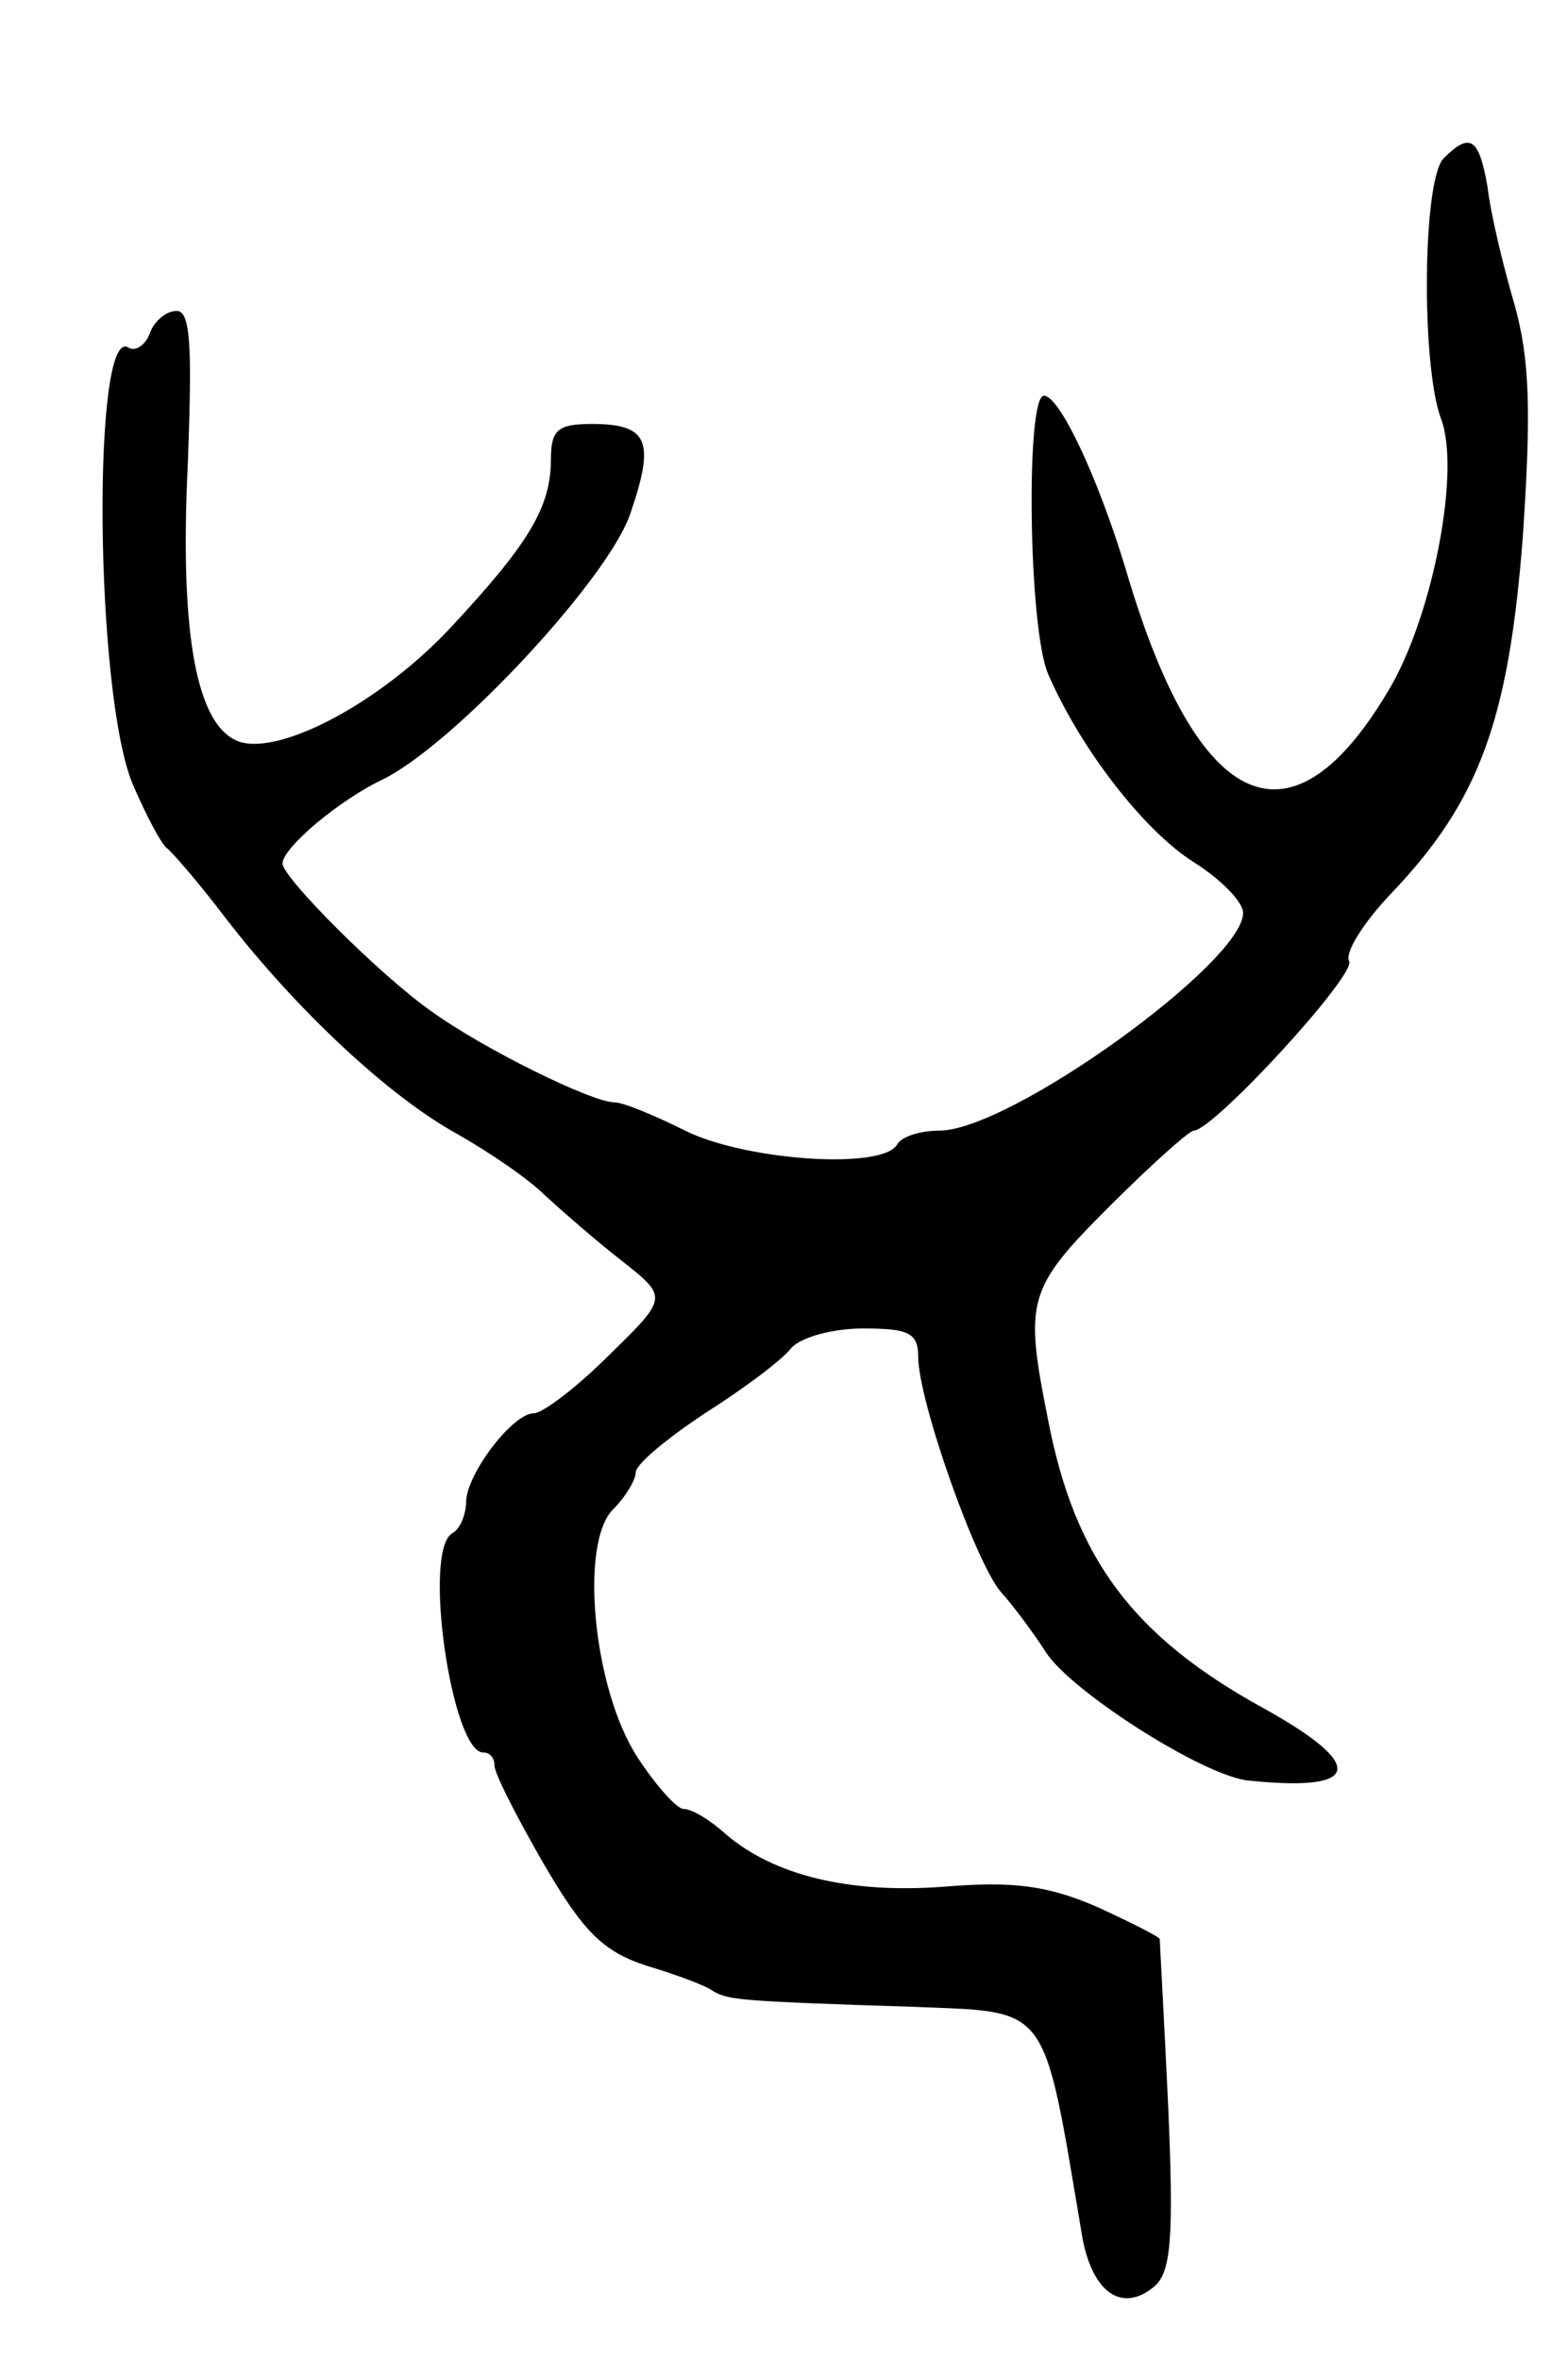 <svg version="1.0" xmlns="http://www.w3.org/2000/svg" width="111" height="167" viewBox="0 0 111 167" ><g transform="translate(0,167) scale(0.1,-0.1)" ><path d="M1022 1558 c-15 -15 -16 -146 -2 -184 14 -36 -5 -136 -35 -189 -70 -121 -137 -92 -188 82 -20 66 -47 123 -58 123 -13 0 -11 -165 3 -197 23 -53 68 -111 103 -133 19 -12 35 -28 35 -36 0 -35 -165 -154 -215 -154 -13 0 -27 -4 -30 -10 -11 -18 -108 -11 -150 10 -22 11 -44 20 -50 20 -16 0 -93 38 -129 64 -36 25 -106 95 -106 105 0 11 40 45 72 60 51 26 158 141 174 187 18 52 13 64 -27 64 -24 0 -29 -4 -29 -25 0 -34 -16 -60 -70 -118 -49 -53 -120 -91 -150 -82 -31 10 -43 76 -37 198 3 82 2 107 -8 107 -7 0 -16 -7 -19 -16 -3 -8 -10 -13 -15 -10 -26 17 -24 -245 3 -309 9 -21 20 -42 24 -45 4 -3 23 -25 42 -50 51 -66 116 -126 163 -152 23 -13 51 -32 63 -44 12 -11 36 -32 54 -46 33 -26 33 -26 -9 -67 -23 -23 -47 -41 -53 -41 -15 0 -47 -42 -48 -62 0 -9 -4 -20 -10 -23 -21 -13 0 -155 22 -155 5 0 8 -4 8 -9 0 -6 16 -37 35 -70 28 -48 42 -62 73 -72 20 -6 42 -14 47 -18 11 -6 16 -7 142 -11 97 -4 91 4 119 -162 7 -40 28 -55 51 -36 12 10 14 34 10 127 -3 64 -6 117 -6 119 -1 2 -21 12 -45 23 -35 15 -59 18 -108 14 -67 -5 -120 8 -154 37 -11 10 -24 18 -30 18 -5 0 -20 17 -33 37 -31 48 -41 151 -17 175 9 9 16 21 16 26 0 6 22 24 49 42 27 17 55 38 61 46 7 8 30 14 51 14 32 0 39 -3 39 -20 0 -31 41 -147 59 -167 9 -10 23 -29 32 -43 19 -28 113 -88 144 -90 79 -8 82 11 10 51 -93 51 -134 106 -153 204 -17 85 -15 93 43 151 30 30 57 54 60 54 14 0 116 111 110 120 -3 6 10 27 30 48 62 65 83 122 93 252 6 89 5 126 -6 165 -8 27 -17 65 -19 83 -6 34 -12 39 -31 20z"/></g></svg> 
